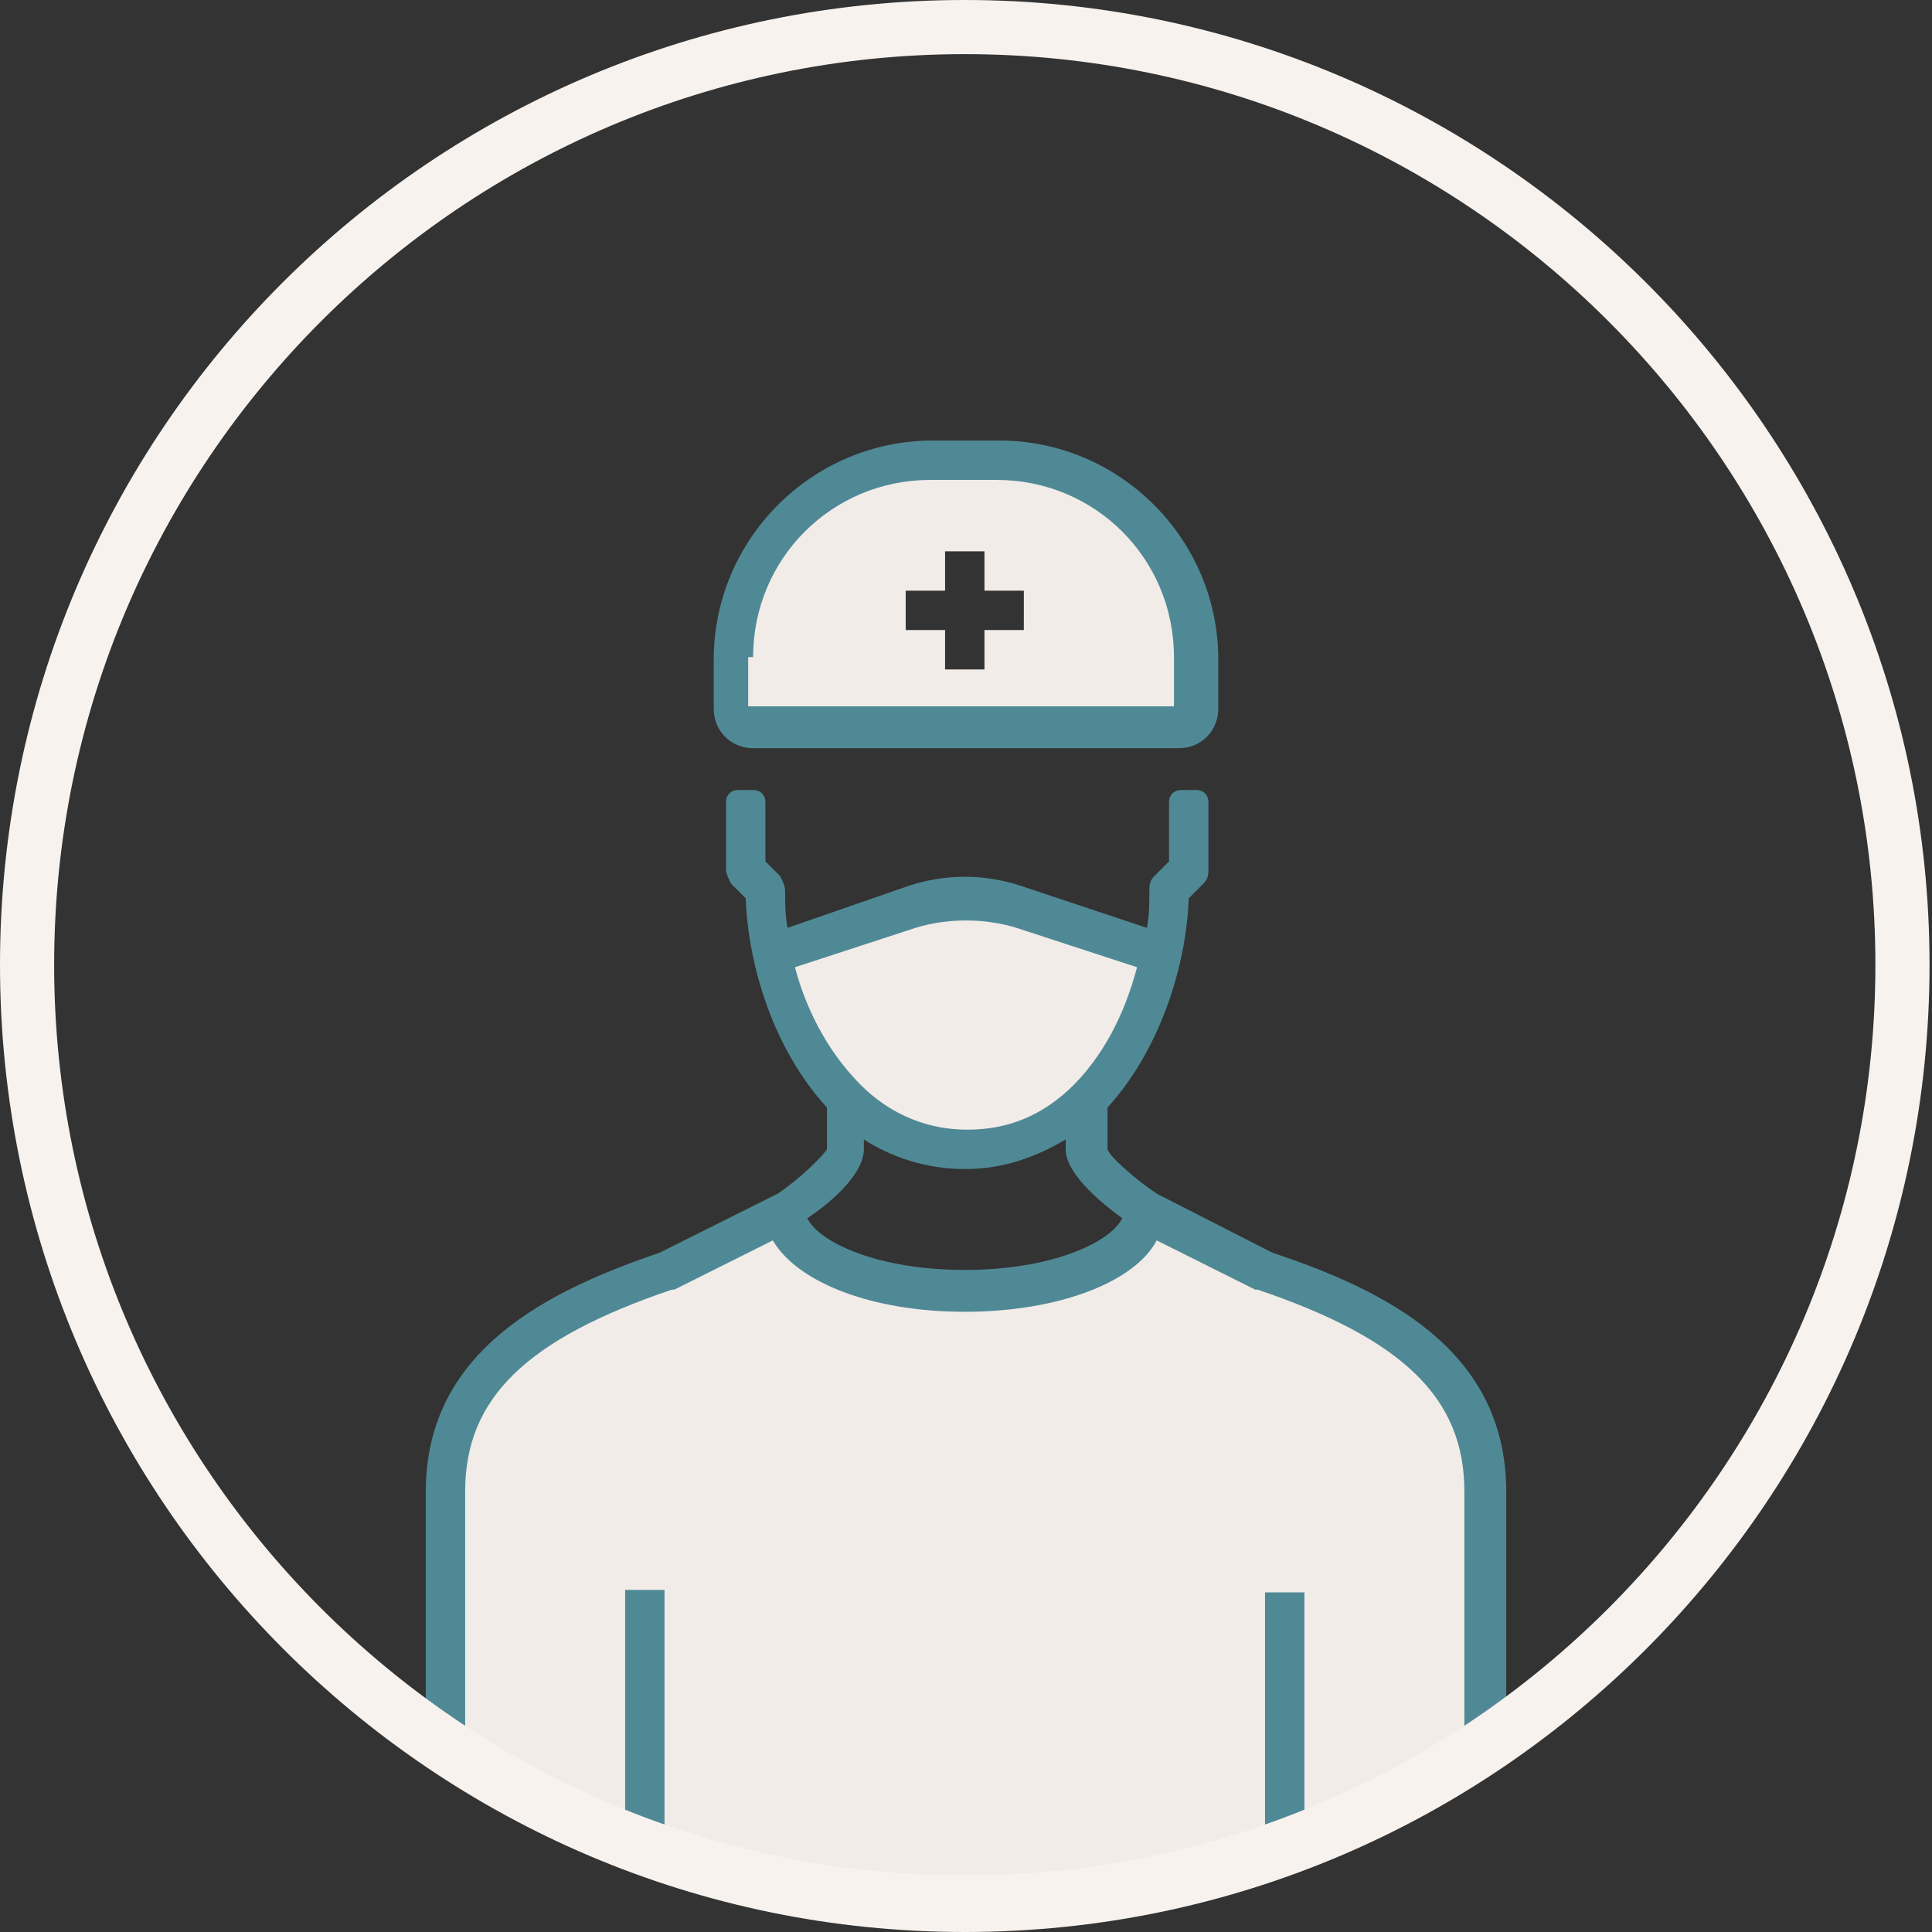 <?xml version="1.0" encoding="utf-8"?>
<!-- Generator: Adobe Illustrator 23.0.1, SVG Export Plug-In . SVG Version: 6.00 Build 0)  -->
<svg version="1.1" id="Layer_1" xmlns="http://www.w3.org/2000/svg" xmlns:xlink="http://www.w3.org/1999/xlink" x="0px" y="0px"
	 viewBox="0 0 78.5 78.5" style="enable-background:new 0 0 78.5 78.5;" xml:space="preserve">
<rect x="0" y="0" width="78.5" height="78.5" fill="#333333" stroke="none"/>
<style type="text/css">
	.st0{fill:#BFE0E0;}
	.st1{fill:#ABCDCE;}
	.st2{fill:#CAE9EF;}
	.st3{fill:#508996;}
	.st4{fill:#F7F2EE;}
	.st5{fill:#F1ECE8;}
	.st6{fill:#FFFFFF;}
	.st7{fill:none;stroke:#F7F2EE;stroke-width:2.236;stroke-miterlimit:10;}
	.st8{fill:none;stroke:#F7F2EE;stroke-width:2.058;stroke-miterlimit:10;}
	.st9{fill:#BFE0E0;stroke:#508996;stroke-width:1.8;stroke-miterlimit:10;}
	.st10{fill:#ABCDCE;stroke:#508996;stroke-width:1.8;stroke-miterlimit:10;}
	.st11{fill:#F1ECE8;stroke:#508996;stroke-width:1.8;stroke-miterlimit:10;}
	.st12{fill:#85BDC6;}
	.st13{fill:#F6E880;}
	.st14{fill:#CAE9EF;stroke:#508996;stroke-width:1.8;stroke-miterlimit:10;}
	.st15{fill:#FFFFFF;stroke:#508996;stroke-width:1.8;stroke-miterlimit:10;}
	.st16{fill:none;stroke:#508996;stroke-width:1.8;stroke-miterlimit:10;}
	.st17{fill:none;stroke:#508996;stroke-width:1.8;stroke-linecap:round;stroke-miterlimit:10;}
	.st18{fill:#ABCDCE;stroke:#508996;stroke-width:1.8;stroke-linecap:round;stroke-miterlimit:10;}
</style>
<g>
	<path class="st5" d="M60.4,70.7V60.6c0-4.9-4.1-7.3-9-9l-4.9-2.4c0,1.8-3.3,3.3-7.3,3.3c-4,0-7.3-1.5-7.3-3.3L27,51.6
		c-4.9,1.6-9,4-9,9v10.1c6,4.2,13.3,6.7,21.2,6.7C47.1,77.3,54.4,74.9,60.4,70.7z"/>
</g>
<g>
	<path class="st5" d="M48.6,28.8v-2c0-4.4-3.6-8.1-8.1-8.1h-2.7c-4.4,0-8.1,3.6-8.1,8.1v2c0,0.4,0.4,0.8,0.8,0.8h17.3
		C48.3,29.6,48.6,29.2,48.6,28.8z M41.7,25.6H40v1.6h-1.6v-1.6h-1.6v-1.6h1.6v-1.6H40v1.6h1.6V25.6z"/>
</g>
<g>
	<path class="st5" d="M37.9,36.6l-6.9,2.3c1,3.9,3.7,7.8,8.1,7.8c4.4,0,7.1-3.9,8.1-7.8l-6.9-2.3C39.7,36.3,38.8,36.3,37.9,36.6z"/>
</g>
<g>
	<path class="st3" d="M25.4,74.6c0.5,0.2,1.1,0.4,1.6,0.6V64.6h-1.6V74.6z"/>
</g>
<g>
	<path class="st3" d="M51.4,75.3c0.5-0.2,1.1-0.4,1.6-0.6v-10h-1.6V75.3z"/>
</g>
<g>
	<path class="st3" d="M61.2,70.1v-9.5c0-5.8-5-8.2-9.5-9.7L47,48.5c-0.9-0.6-1.9-1.5-2-1.8v-1.7c2.1-2.3,3.2-5.7,3.3-8.5l0.6-0.6
		c0.2-0.2,0.2-0.4,0.2-0.6v-2.7c0-0.3-0.2-0.5-0.5-0.5h-0.6c-0.3,0-0.5,0.2-0.5,0.5V35l-0.6,0.6c-0.2,0.2-0.2,0.4-0.2,0.6
		c0,0.5,0,1-0.1,1.5L41.5,36c-1.5-0.5-3.1-0.5-4.6,0L32,37.7c-0.1-0.5-0.1-1-0.1-1.5c0-0.2-0.1-0.4-0.2-0.6L31.1,35v-2.4
		c0-0.3-0.2-0.5-0.5-0.5H30c-0.3,0-0.5,0.2-0.5,0.5v2.7c0,0.2,0.1,0.4,0.2,0.6l0.6,0.6c0.1,2.7,1.1,6.1,3.3,8.5v1.7
		c-0.2,0.3-1.1,1.2-2,1.8l-4.8,2.4c-4.4,1.5-9.5,3.9-9.5,9.7v9.5c0.5,0.4,1.1,0.8,1.6,1.1V60.6c0-3.8,2.5-6.2,8.4-8.2
		c0,0,0.1,0,0.1,0l4-2c1,1.7,4,2.9,7.8,2.9s6.9-1.2,7.8-2.9l4,2c0,0,0.1,0,0.1,0c5.9,2,8.4,4.4,8.4,8.2v10.7
		C60.1,70.9,60.7,70.5,61.2,70.1z M32.3,39.3l4.9-1.6c1.3-0.4,2.8-0.4,4.1,0l4.9,1.6c-0.5,1.9-1.4,3.7-2.8,5h0v0
		c-1.1,1-2.4,1.6-4.1,1.6c-1.6,0-3-0.6-4.1-1.6v0h0C33.8,43,32.8,41.2,32.3,39.3z M39.2,51.6c-3.5,0-5.9-1.1-6.4-2.1
		c1.2-0.8,2.3-1.9,2.3-2.8v-0.4c1.1,0.7,2.5,1.2,4.1,1.2c1.6,0,2.9-0.5,4.1-1.2v0.4c0,0.9,1.2,2,2.3,2.8
		C45.1,50.5,42.7,51.6,39.2,51.6z"/>
</g>
<g>
	<path class="st3" d="M30.6,30.4h17.3c0.9,0,1.6-0.7,1.6-1.6v-2c0-4.9-4-8.9-8.9-8.9h-2.7c-4.9,0-8.9,4-8.9,8.9v2
		C29,29.7,29.7,30.4,30.6,30.4z M30.6,26.7c0-4,3.2-7.2,7.2-7.2h2.7c4,0,7.2,3.2,7.2,7.2l0,2l-17.3,0V26.7z"/>
</g>
<g>
	<path class="st4" d="M39.2,78.5C17.6,78.5,0,60.9,0,39.2S17.6,0,39.2,0s39.2,17.6,39.2,39.2S60.9,78.5,39.2,78.5z M39.2,2.2
		c-20.4,0-37,16.6-37,37s16.6,37,37,37s37-16.6,37-37S59.6,2.2,39.2,2.2z"/>
</g>
</svg>
